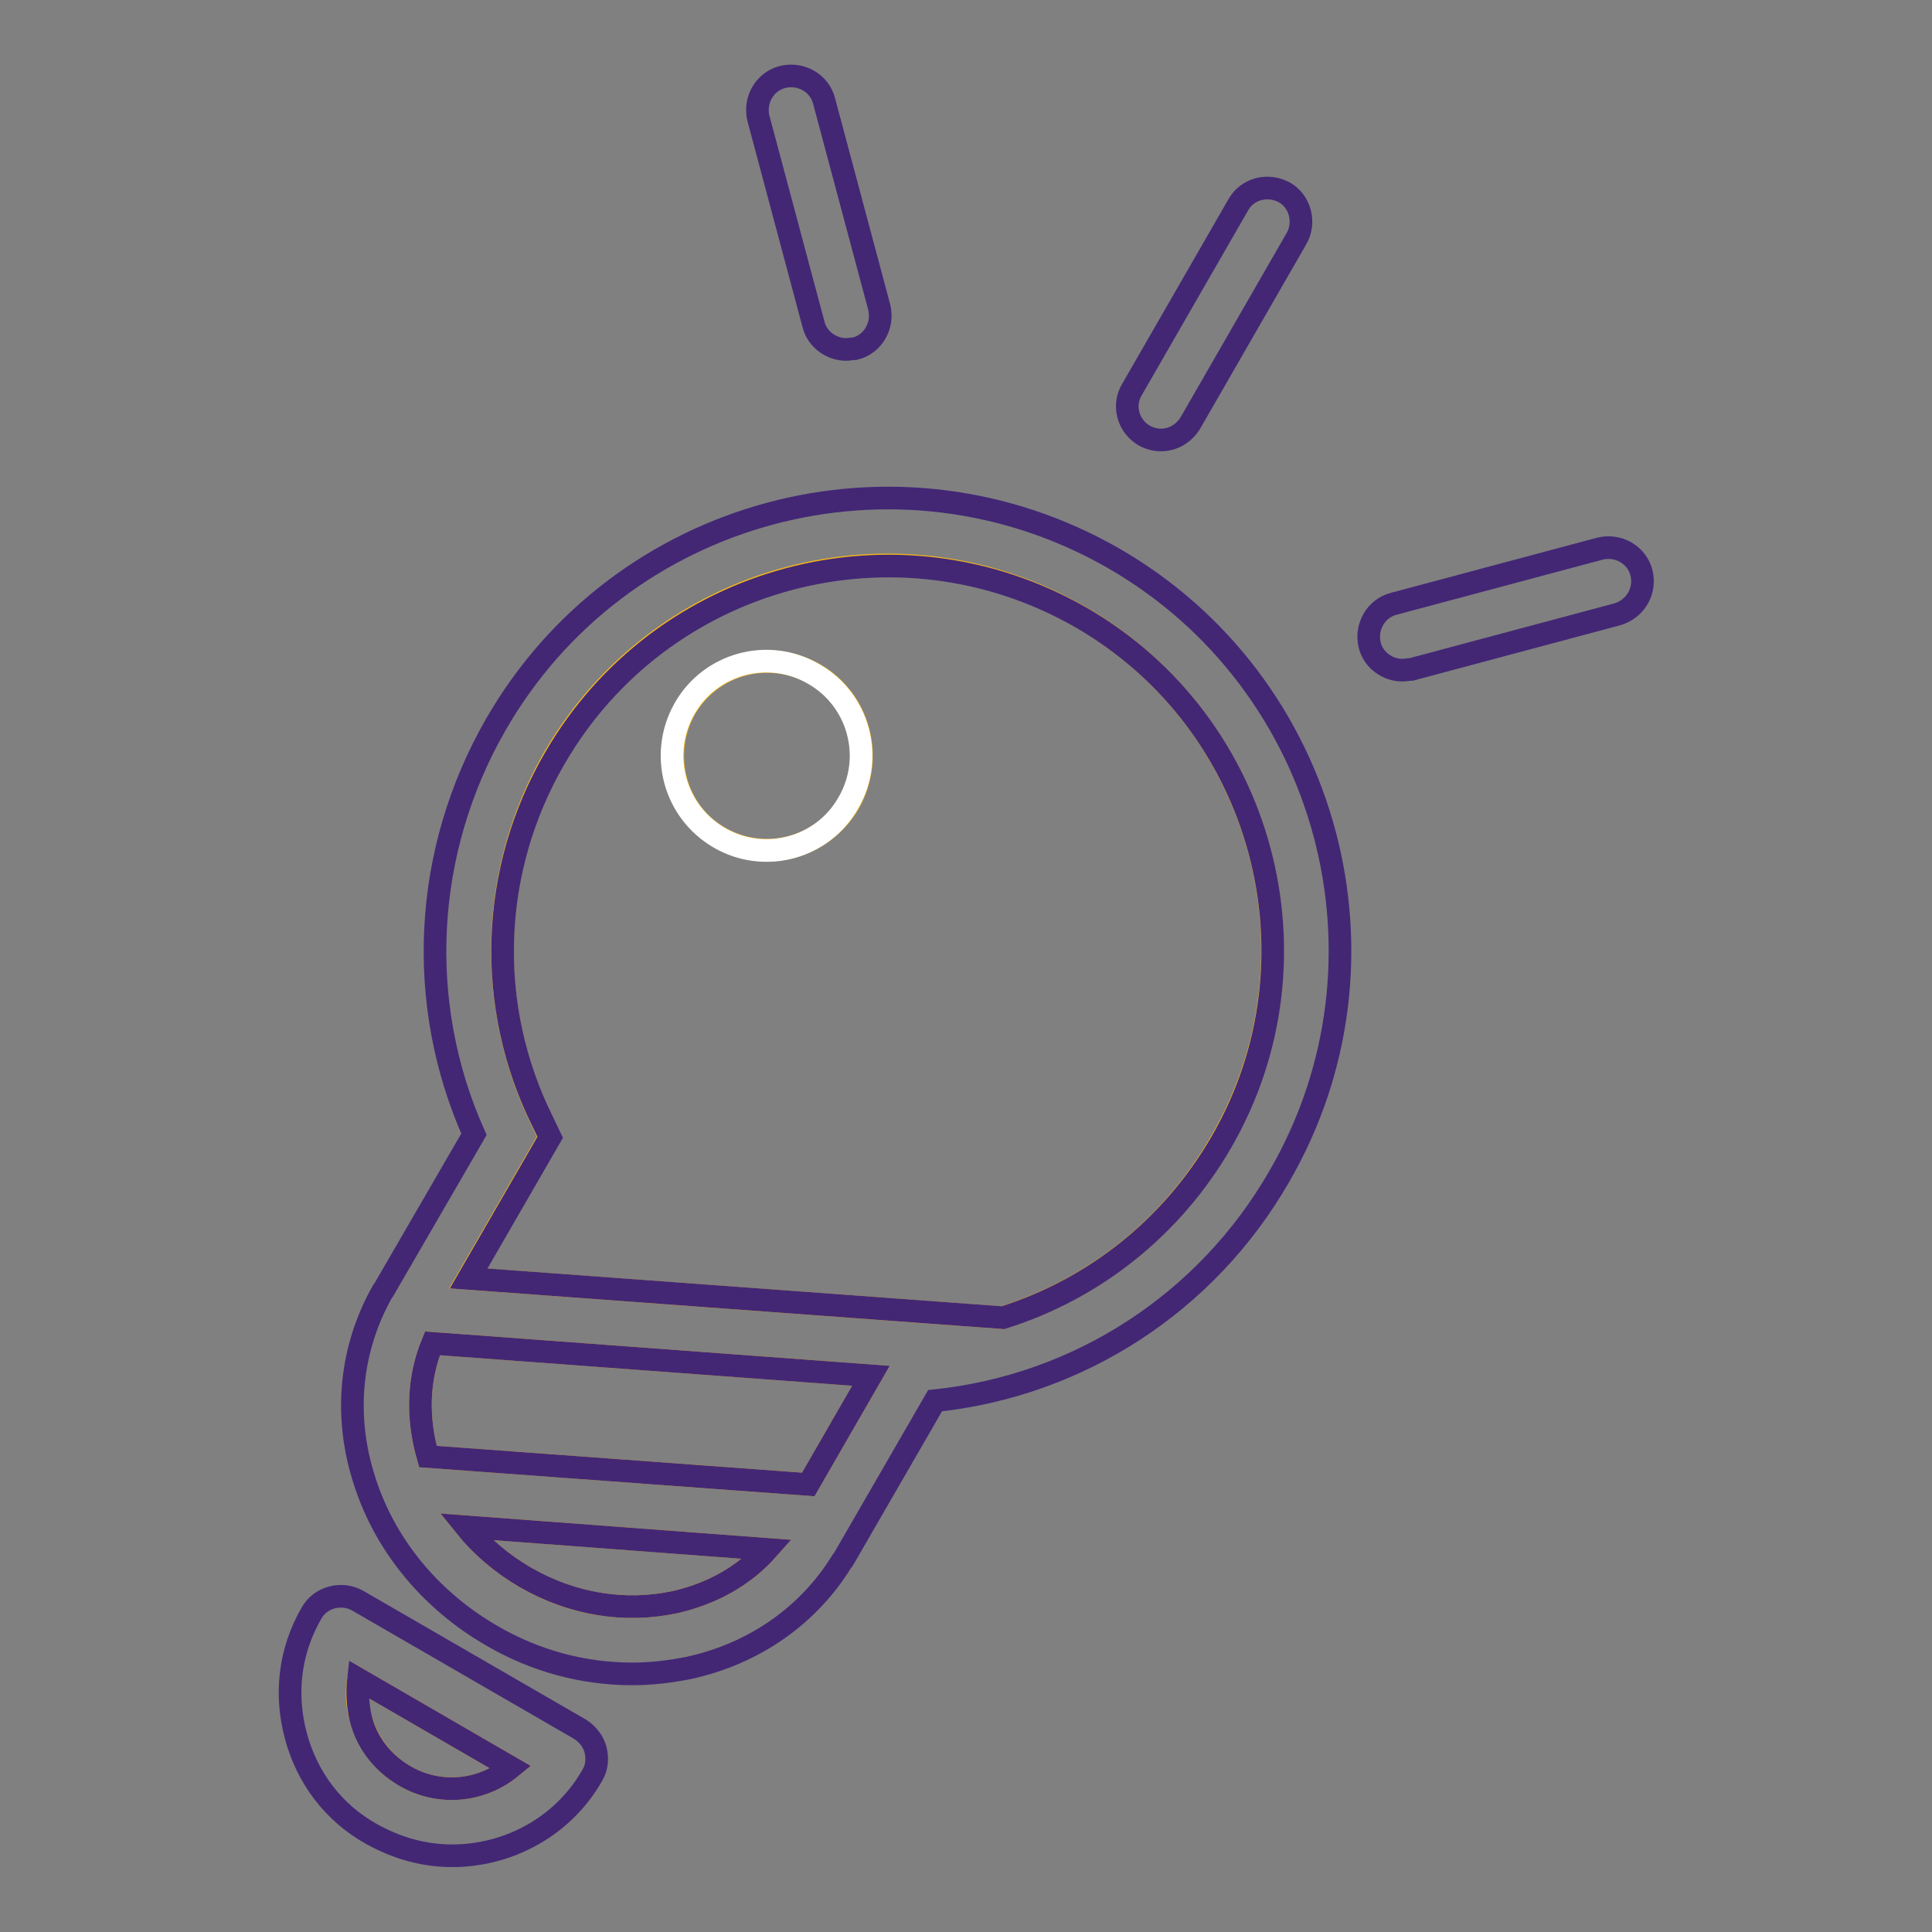 <?xml version="1.0" encoding="utf-8"?>
<!-- Svg Vector Icons : http://www.onlinewebfonts.com/icon -->
<!DOCTYPE svg PUBLIC "-//W3C//DTD SVG 1.1//EN" "http://www.w3.org/Graphics/SVG/1.1/DTD/svg11.dtd">
<svg version="1.1" xmlns="http://www.w3.org/2000/svg" xmlns:xlink="http://www.w3.org/1999/xlink" x="0px" y="0px" viewBox="0 0 256 256" enable-background="new 0 0 256 256" xml:space="preserve">
<rect x="0" y="0" width="256" height="256" fill="#808080" stroke="none"/>
<g> <path stroke-width="3" fill-opacity="0" stroke="#f5b719"  d="M69.6,209c6.1,3.6,13.2,4.7,19.8,3.3c4.9-1.1,9.2-3.5,12.3-7l-40-3C63.9,205,66.5,207.2,69.6,209z  M56.7,193l50.4,3.7l8.3-14.4L57.3,178C55.4,182.6,55.2,187.9,56.7,193z M143.1,81.7c-24.4-14.1-55.6-5.7-69.7,18.7 c-8.5,14.8-9.1,32.8-1.6,48.1l1,2.2l-10.8,18.7l70.8,5.2c12.1-3.8,22.4-11.9,28.9-23.2C175.9,127.1,167.5,95.8,143.1,81.7z  M112.5,106.4c-3.5,6-11.1,8-17.1,4.6c-6-3.4-8-11.1-4.6-17.1c3.5-6,11.1-8,17.1-4.6C113.9,92.7,115.9,100.4,112.5,106.4z"/> <path stroke-width="3" fill-opacity="0" stroke="#432775"  d="M147.6,74c-28.7-16.5-65.4-6.7-81.9,22c-9.6,16.7-10.7,36.8-2.9,54.3l-12,20.7l-0.1,0.1 c-4.3,7.6-5.2,16.5-2.4,25.1c2.7,8.5,8.7,15.8,16.8,20.5c5.8,3.4,12.2,5.1,18.7,5.1c2.5,0,5-0.3,7.5-0.8c8.7-1.9,15.9-7,20.3-14.2 l0.1-0.1l0.3-0.5l11.9-20.6c19.1-2,36-13,45.6-29.7C186.1,127.3,176.2,90.5,147.6,74L147.6,74z M89.4,212.3 c-6.6,1.4-13.6,0.3-19.8-3.3c-3.1-1.8-5.8-4.1-7.9-6.7l40,3C98.6,208.8,94.3,211.2,89.4,212.3z M107.1,196.7L56.7,193 c-1.5-5.2-1.3-10.4,0.6-15l58.1,4.3L107.1,196.7L107.1,196.7z M161.8,151.4c-6.5,11.2-16.8,19.4-28.9,23.2l-70.8-5.2l10.8-18.7 l-1-2.1c-7.6-15.3-7-33.3,1.6-48.1c14.1-24.4,45.3-32.7,69.7-18.7C167.5,95.8,175.9,127.1,161.8,151.4L161.8,151.4z"/> <path stroke-width="3" fill-opacity="0" stroke="#ffffff"  d="M95.3,111c6,3.5,13.7,1.4,17.1-4.6c3.5-6,1.4-13.7-4.6-17.1c0,0,0,0,0,0c-6-3.5-13.7-1.4-17.1,4.6 C87.3,99.9,89.3,107.5,95.3,111C95.3,111,95.3,111,95.3,111z"/> <path stroke-width="3" fill-opacity="0" stroke="#f5b719"  d="M47.5,222.5c-0.3,1.7-0.2,3.5,0.3,5.2c0.9,3.2,2.9,5.9,5.8,7.6c4.6,2.7,10.2,2.1,14.1-1.1L47.5,222.5z"/> <path stroke-width="3" fill-opacity="0" stroke="#432775"  d="M76.8,229.1l-29.4-17c-2.1-1.2-4.9-0.5-6.1,1.6c-2.9,5-3.6,10.7-2.1,16.3c1.5,5.6,5,10.2,10,13 c3.4,1.9,7,2.9,10.7,2.9c7.4,0,14.7-3.8,18.6-10.7c0.6-1,0.7-2.2,0.4-3.4C78.6,230.7,77.8,229.7,76.8,229.1L76.8,229.1z  M53.6,235.3c-2.9-1.7-5-4.4-5.8-7.6c-0.4-1.7-0.5-3.5-0.3-5.2l20.2,11.7C63.8,237.4,58.2,238,53.6,235.3z M107.8,43 c0.5,2,2.4,3.3,4.3,3.3c0.4,0,0.8-0.1,1.2-0.1c2.4-0.6,3.8-3.1,3.2-5.5l-7.3-27.3c-0.6-2.4-3.1-3.8-5.5-3.2 c-2.4,0.6-3.8,3.1-3.2,5.5L107.8,43z M217.5,75.9c-0.6-2.4-3.1-3.8-5.5-3.2l-27.3,7.3c-2.4,0.6-3.8,3.1-3.2,5.5 c0.5,2,2.4,3.3,4.3,3.3c0.4,0,0.8-0.1,1.2-0.1l27.3-7.3C216.7,80.7,218.1,78.3,217.5,75.9z M151.6,57.7c0.7,0.4,1.5,0.6,2.2,0.6 c1.6,0,3-0.8,3.9-2.2l14.1-24.5c1.2-2.1,0.5-4.9-1.6-6.1c-2.2-1.2-4.9-0.5-6.1,1.6L150,51.6C148.7,53.7,149.5,56.5,151.6,57.7z"/></g>
</svg>